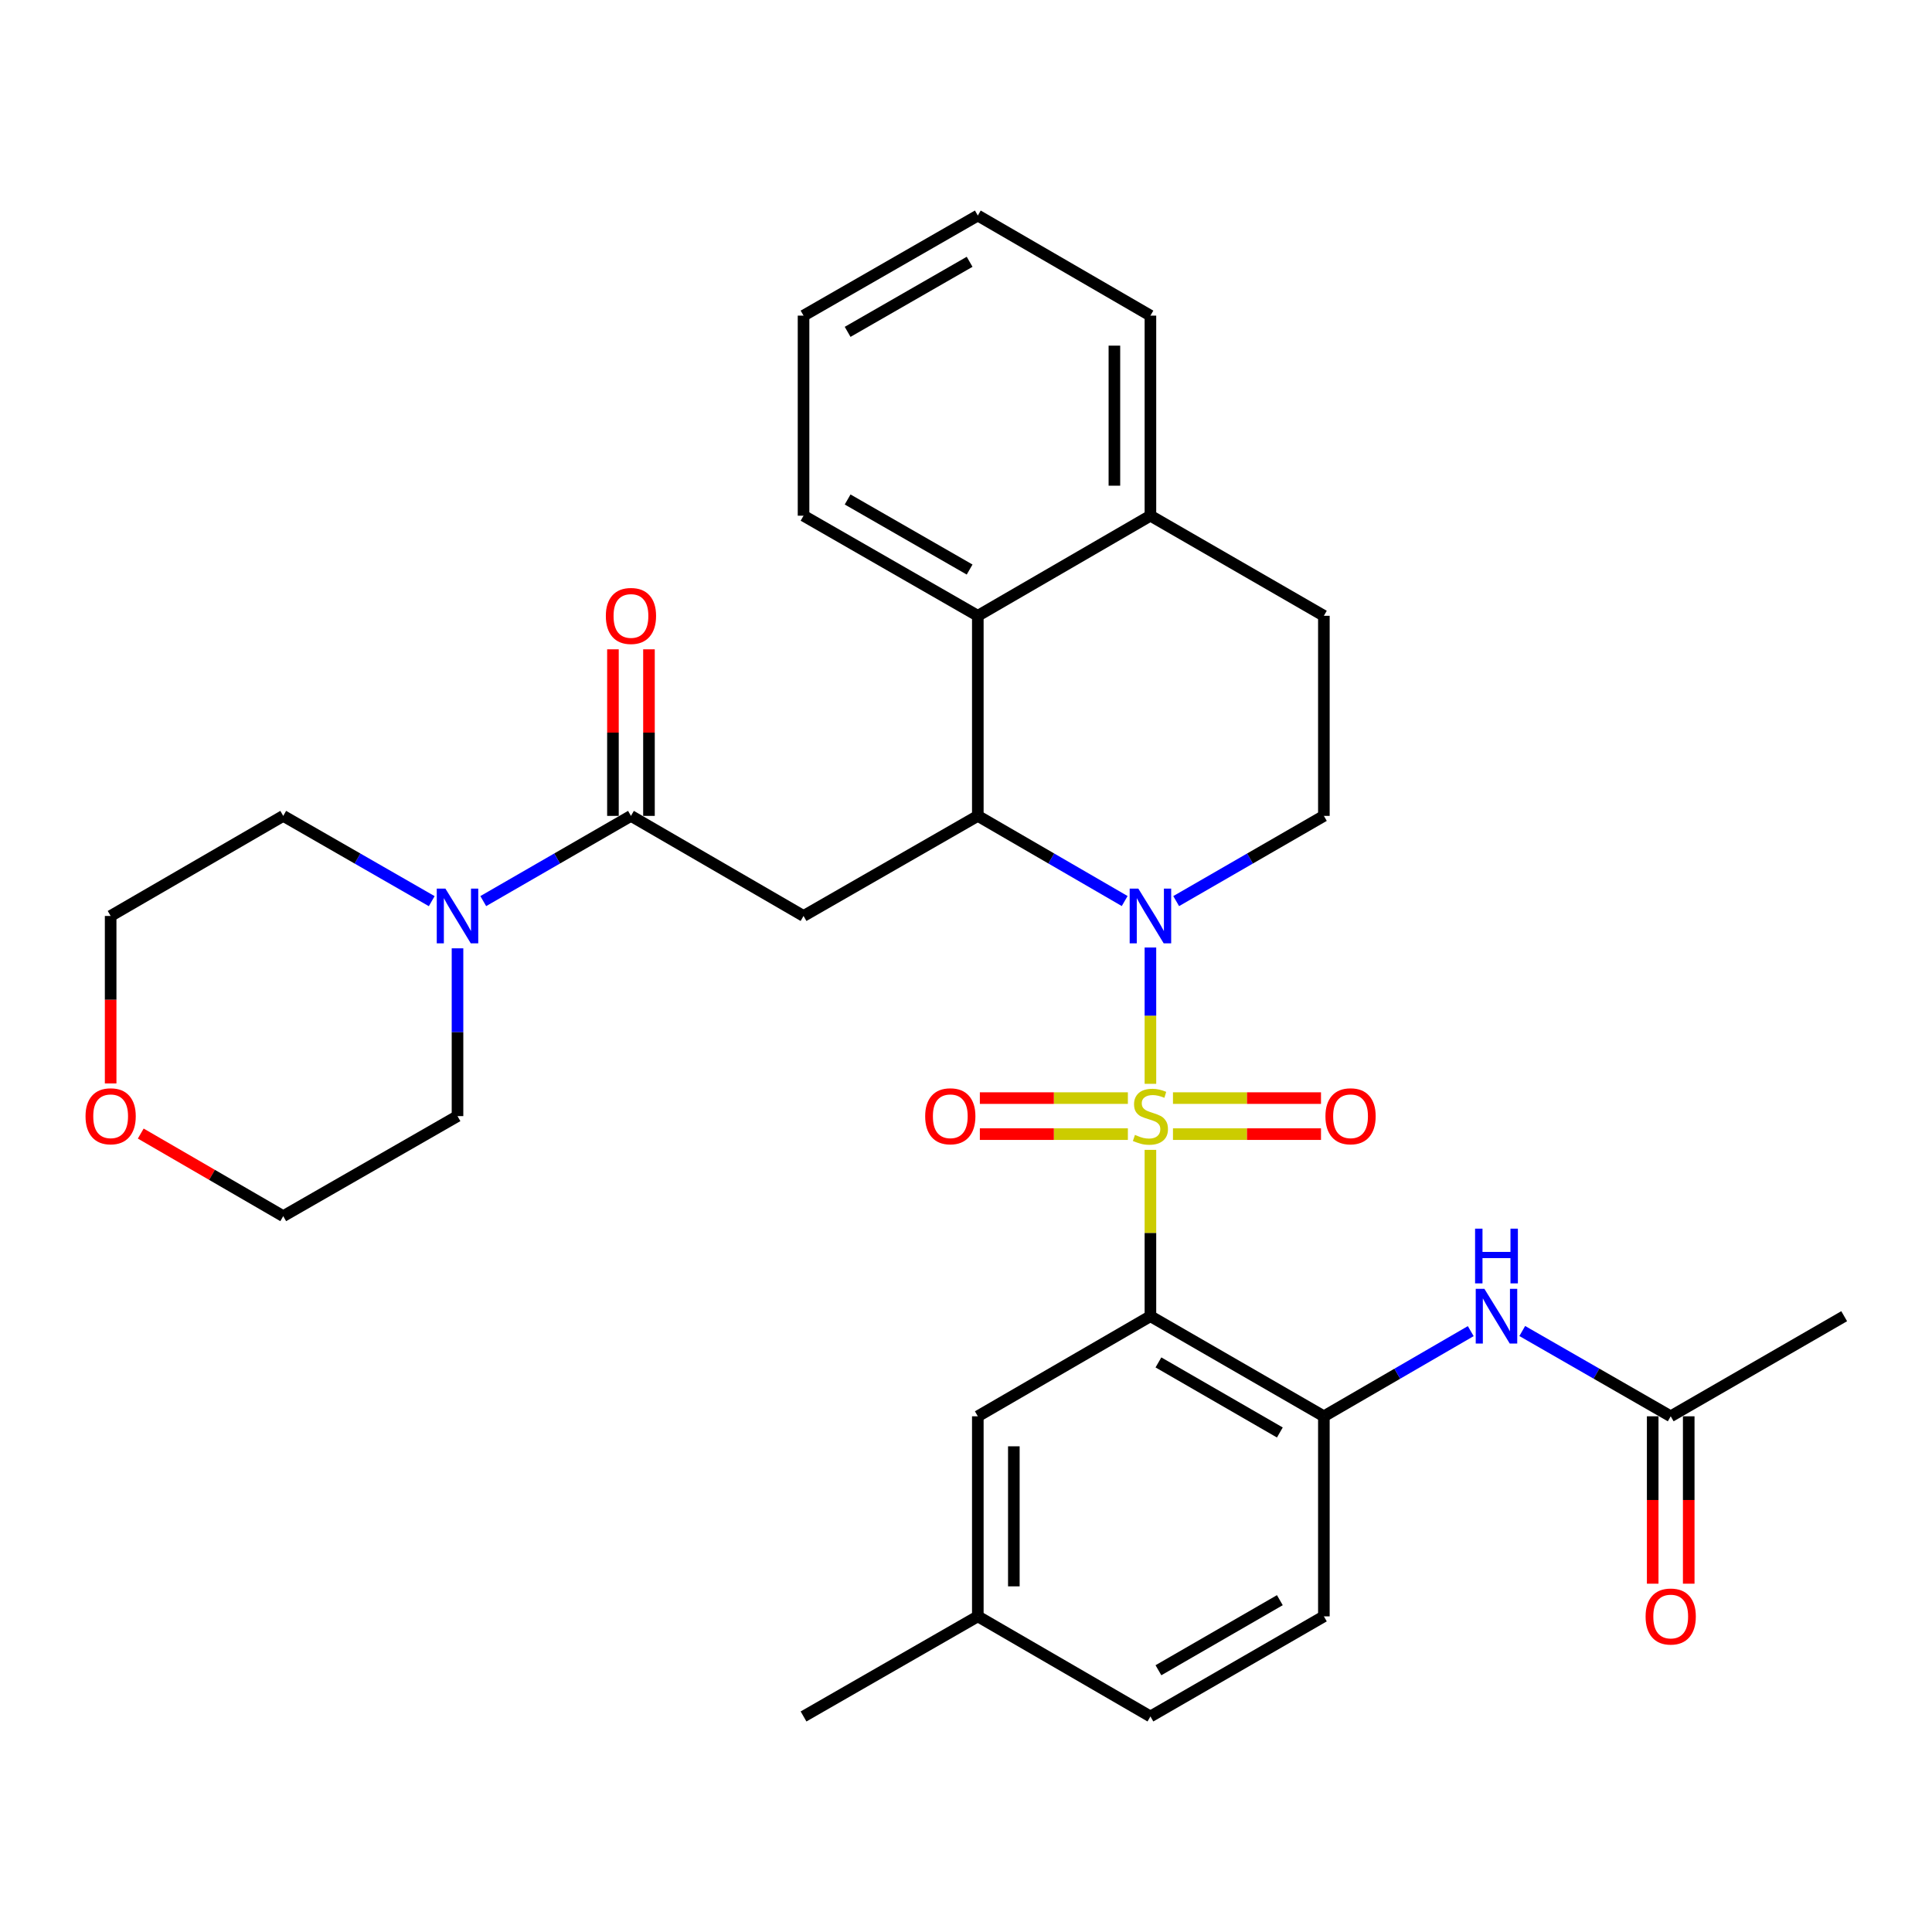 <?xml version='1.0' encoding='iso-8859-1'?>
<svg version='1.1' baseProfile='full'
              xmlns='http://www.w3.org/2000/svg'
                      xmlns:rdkit='http://www.rdkit.org/xml'
                      xmlns:xlink='http://www.w3.org/1999/xlink'
                  xml:space='preserve'
width='1000px' height='1000px' viewBox='0 0 1000 1000'>
<!-- END OF HEADER -->
<rect style='opacity:1.0;fill:#FFFFFF;stroke:none' width='1000' height='1000' x='0' y='0'> </rect>
<path class='bond-0' d='M 595.457,560.988 L 595.457,525.71' style='fill:none;fill-rule:evenodd;stroke:#CCCC00;stroke-width:6px;stroke-linecap:butt;stroke-linejoin:miter;stroke-opacity:1' />
<path class='bond-0' d='M 595.457,525.71 L 595.457,490.433' style='fill:none;fill-rule:evenodd;stroke:#0000FF;stroke-width:6px;stroke-linecap:butt;stroke-linejoin:miter;stroke-opacity:1' />
<path class='bond-1' d='M 595.457,595.167 L 595.457,638.215' style='fill:none;fill-rule:evenodd;stroke:#CCCC00;stroke-width:6px;stroke-linecap:butt;stroke-linejoin:miter;stroke-opacity:1' />
<path class='bond-1' d='M 595.457,638.215 L 595.457,681.264' style='fill:none;fill-rule:evenodd;stroke:#000000;stroke-width:6px;stroke-linecap:butt;stroke-linejoin:miter;stroke-opacity:1' />
<path class='bond-10' d='M 583.788,568.374 L 545.478,568.374' style='fill:none;fill-rule:evenodd;stroke:#CCCC00;stroke-width:6px;stroke-linecap:butt;stroke-linejoin:miter;stroke-opacity:1' />
<path class='bond-10' d='M 545.478,568.374 L 507.169,568.374' style='fill:none;fill-rule:evenodd;stroke:#FF0000;stroke-width:6px;stroke-linecap:butt;stroke-linejoin:miter;stroke-opacity:1' />
<path class='bond-10' d='M 583.788,587.022 L 545.478,587.022' style='fill:none;fill-rule:evenodd;stroke:#CCCC00;stroke-width:6px;stroke-linecap:butt;stroke-linejoin:miter;stroke-opacity:1' />
<path class='bond-10' d='M 545.478,587.022 L 507.169,587.022' style='fill:none;fill-rule:evenodd;stroke:#FF0000;stroke-width:6px;stroke-linecap:butt;stroke-linejoin:miter;stroke-opacity:1' />
<path class='bond-11' d='M 607.127,587.022 L 645.437,587.022' style='fill:none;fill-rule:evenodd;stroke:#CCCC00;stroke-width:6px;stroke-linecap:butt;stroke-linejoin:miter;stroke-opacity:1' />
<path class='bond-11' d='M 645.437,587.022 L 683.746,587.022' style='fill:none;fill-rule:evenodd;stroke:#FF0000;stroke-width:6px;stroke-linecap:butt;stroke-linejoin:miter;stroke-opacity:1' />
<path class='bond-11' d='M 607.127,568.374 L 645.437,568.374' style='fill:none;fill-rule:evenodd;stroke:#CCCC00;stroke-width:6px;stroke-linecap:butt;stroke-linejoin:miter;stroke-opacity:1' />
<path class='bond-11' d='M 645.437,568.374 L 683.746,568.374' style='fill:none;fill-rule:evenodd;stroke:#FF0000;stroke-width:6px;stroke-linecap:butt;stroke-linejoin:miter;stroke-opacity:1' />
<path class='bond-2' d='M 582.136,466.377 L 544.125,444.34' style='fill:none;fill-rule:evenodd;stroke:#0000FF;stroke-width:6px;stroke-linecap:butt;stroke-linejoin:miter;stroke-opacity:1' />
<path class='bond-2' d='M 544.125,444.34 L 506.115,422.302' style='fill:none;fill-rule:evenodd;stroke:#000000;stroke-width:6px;stroke-linecap:butt;stroke-linejoin:miter;stroke-opacity:1' />
<path class='bond-8' d='M 608.789,466.409 L 647.012,444.356' style='fill:none;fill-rule:evenodd;stroke:#0000FF;stroke-width:6px;stroke-linecap:butt;stroke-linejoin:miter;stroke-opacity:1' />
<path class='bond-8' d='M 647.012,444.356 L 685.235,422.302' style='fill:none;fill-rule:evenodd;stroke:#000000;stroke-width:6px;stroke-linecap:butt;stroke-linejoin:miter;stroke-opacity:1' />
<path class='bond-5' d='M 595.457,681.264 L 685.235,733.073' style='fill:none;fill-rule:evenodd;stroke:#000000;stroke-width:6px;stroke-linecap:butt;stroke-linejoin:miter;stroke-opacity:1' />
<path class='bond-5' d='M 599.603,705.186 L 662.448,741.452' style='fill:none;fill-rule:evenodd;stroke:#000000;stroke-width:6px;stroke-linecap:butt;stroke-linejoin:miter;stroke-opacity:1' />
<path class='bond-12' d='M 595.457,681.264 L 506.115,733.073' style='fill:none;fill-rule:evenodd;stroke:#000000;stroke-width:6px;stroke-linecap:butt;stroke-linejoin:miter;stroke-opacity:1' />
<path class='bond-3' d='M 506.115,422.302 L 415.913,474.101' style='fill:none;fill-rule:evenodd;stroke:#000000;stroke-width:6px;stroke-linecap:butt;stroke-linejoin:miter;stroke-opacity:1' />
<path class='bond-6' d='M 506.115,422.302 L 506.115,318.736' style='fill:none;fill-rule:evenodd;stroke:#000000;stroke-width:6px;stroke-linecap:butt;stroke-linejoin:miter;stroke-opacity:1' />
<path class='bond-4' d='M 415.913,474.101 L 326.582,422.302' style='fill:none;fill-rule:evenodd;stroke:#000000;stroke-width:6px;stroke-linecap:butt;stroke-linejoin:miter;stroke-opacity:1' />
<path class='bond-7' d='M 326.582,422.302 L 288.359,444.356' style='fill:none;fill-rule:evenodd;stroke:#000000;stroke-width:6px;stroke-linecap:butt;stroke-linejoin:miter;stroke-opacity:1' />
<path class='bond-7' d='M 288.359,444.356 L 250.136,466.409' style='fill:none;fill-rule:evenodd;stroke:#0000FF;stroke-width:6px;stroke-linecap:butt;stroke-linejoin:miter;stroke-opacity:1' />
<path class='bond-15' d='M 335.905,422.302 L 335.905,379.194' style='fill:none;fill-rule:evenodd;stroke:#000000;stroke-width:6px;stroke-linecap:butt;stroke-linejoin:miter;stroke-opacity:1' />
<path class='bond-15' d='M 335.905,379.194 L 335.905,336.085' style='fill:none;fill-rule:evenodd;stroke:#FF0000;stroke-width:6px;stroke-linecap:butt;stroke-linejoin:miter;stroke-opacity:1' />
<path class='bond-15' d='M 317.258,422.302 L 317.258,379.194' style='fill:none;fill-rule:evenodd;stroke:#000000;stroke-width:6px;stroke-linecap:butt;stroke-linejoin:miter;stroke-opacity:1' />
<path class='bond-15' d='M 317.258,379.194 L 317.258,336.085' style='fill:none;fill-rule:evenodd;stroke:#FF0000;stroke-width:6px;stroke-linecap:butt;stroke-linejoin:miter;stroke-opacity:1' />
<path class='bond-9' d='M 685.235,733.073 L 723.245,711.031' style='fill:none;fill-rule:evenodd;stroke:#000000;stroke-width:6px;stroke-linecap:butt;stroke-linejoin:miter;stroke-opacity:1' />
<path class='bond-9' d='M 723.245,711.031 L 761.255,688.989' style='fill:none;fill-rule:evenodd;stroke:#0000FF;stroke-width:6px;stroke-linecap:butt;stroke-linejoin:miter;stroke-opacity:1' />
<path class='bond-17' d='M 685.235,733.073 L 685.235,836.628' style='fill:none;fill-rule:evenodd;stroke:#000000;stroke-width:6px;stroke-linecap:butt;stroke-linejoin:miter;stroke-opacity:1' />
<path class='bond-24' d='M 506.115,318.736 L 415.913,266.927' style='fill:none;fill-rule:evenodd;stroke:#000000;stroke-width:6px;stroke-linecap:butt;stroke-linejoin:miter;stroke-opacity:1' />
<path class='bond-24' d='M 501.873,294.795 L 438.731,258.529' style='fill:none;fill-rule:evenodd;stroke:#000000;stroke-width:6px;stroke-linecap:butt;stroke-linejoin:miter;stroke-opacity:1' />
<path class='bond-33' d='M 506.115,318.736 L 595.457,266.927' style='fill:none;fill-rule:evenodd;stroke:#000000;stroke-width:6px;stroke-linecap:butt;stroke-linejoin:miter;stroke-opacity:1' />
<path class='bond-22' d='M 236.804,490.851 L 236.804,534.274' style='fill:none;fill-rule:evenodd;stroke:#0000FF;stroke-width:6px;stroke-linecap:butt;stroke-linejoin:miter;stroke-opacity:1' />
<path class='bond-22' d='M 236.804,534.274 L 236.804,577.698' style='fill:none;fill-rule:evenodd;stroke:#000000;stroke-width:6px;stroke-linecap:butt;stroke-linejoin:miter;stroke-opacity:1' />
<path class='bond-23' d='M 223.464,466.44 L 185.033,444.371' style='fill:none;fill-rule:evenodd;stroke:#0000FF;stroke-width:6px;stroke-linecap:butt;stroke-linejoin:miter;stroke-opacity:1' />
<path class='bond-23' d='M 185.033,444.371 L 146.602,422.302' style='fill:none;fill-rule:evenodd;stroke:#000000;stroke-width:6px;stroke-linecap:butt;stroke-linejoin:miter;stroke-opacity:1' />
<path class='bond-16' d='M 685.235,422.302 L 685.235,318.736' style='fill:none;fill-rule:evenodd;stroke:#000000;stroke-width:6px;stroke-linecap:butt;stroke-linejoin:miter;stroke-opacity:1' />
<path class='bond-13' d='M 787.917,688.928 L 826.337,711' style='fill:none;fill-rule:evenodd;stroke:#0000FF;stroke-width:6px;stroke-linecap:butt;stroke-linejoin:miter;stroke-opacity:1' />
<path class='bond-13' d='M 826.337,711 L 864.758,733.073' style='fill:none;fill-rule:evenodd;stroke:#000000;stroke-width:6px;stroke-linecap:butt;stroke-linejoin:miter;stroke-opacity:1' />
<path class='bond-20' d='M 506.115,733.073 L 506.115,836.628' style='fill:none;fill-rule:evenodd;stroke:#000000;stroke-width:6px;stroke-linecap:butt;stroke-linejoin:miter;stroke-opacity:1' />
<path class='bond-20' d='M 524.763,748.606 L 524.763,821.095' style='fill:none;fill-rule:evenodd;stroke:#000000;stroke-width:6px;stroke-linecap:butt;stroke-linejoin:miter;stroke-opacity:1' />
<path class='bond-18' d='M 855.434,733.073 L 855.434,776.396' style='fill:none;fill-rule:evenodd;stroke:#000000;stroke-width:6px;stroke-linecap:butt;stroke-linejoin:miter;stroke-opacity:1' />
<path class='bond-18' d='M 855.434,776.396 L 855.434,819.719' style='fill:none;fill-rule:evenodd;stroke:#FF0000;stroke-width:6px;stroke-linecap:butt;stroke-linejoin:miter;stroke-opacity:1' />
<path class='bond-18' d='M 874.082,733.073 L 874.082,776.396' style='fill:none;fill-rule:evenodd;stroke:#000000;stroke-width:6px;stroke-linecap:butt;stroke-linejoin:miter;stroke-opacity:1' />
<path class='bond-18' d='M 874.082,776.396 L 874.082,819.719' style='fill:none;fill-rule:evenodd;stroke:#FF0000;stroke-width:6px;stroke-linecap:butt;stroke-linejoin:miter;stroke-opacity:1' />
<path class='bond-25' d='M 864.758,733.073 L 954.545,681.264' style='fill:none;fill-rule:evenodd;stroke:#000000;stroke-width:6px;stroke-linecap:butt;stroke-linejoin:miter;stroke-opacity:1' />
<path class='bond-14' d='M 595.457,266.927 L 685.235,318.736' style='fill:none;fill-rule:evenodd;stroke:#000000;stroke-width:6px;stroke-linecap:butt;stroke-linejoin:miter;stroke-opacity:1' />
<path class='bond-28' d='M 595.457,266.927 L 595.457,163.372' style='fill:none;fill-rule:evenodd;stroke:#000000;stroke-width:6px;stroke-linecap:butt;stroke-linejoin:miter;stroke-opacity:1' />
<path class='bond-28' d='M 576.81,251.394 L 576.81,178.905' style='fill:none;fill-rule:evenodd;stroke:#000000;stroke-width:6px;stroke-linecap:butt;stroke-linejoin:miter;stroke-opacity:1' />
<path class='bond-32' d='M 685.235,836.628 L 595.457,888.437' style='fill:none;fill-rule:evenodd;stroke:#000000;stroke-width:6px;stroke-linecap:butt;stroke-linejoin:miter;stroke-opacity:1' />
<path class='bond-32' d='M 662.448,828.249 L 599.603,864.515' style='fill:none;fill-rule:evenodd;stroke:#000000;stroke-width:6px;stroke-linecap:butt;stroke-linejoin:miter;stroke-opacity:1' />
<path class='bond-19' d='M 57.271,560.788 L 57.271,517.444' style='fill:none;fill-rule:evenodd;stroke:#FF0000;stroke-width:6px;stroke-linecap:butt;stroke-linejoin:miter;stroke-opacity:1' />
<path class='bond-19' d='M 57.271,517.444 L 57.271,474.101' style='fill:none;fill-rule:evenodd;stroke:#000000;stroke-width:6px;stroke-linecap:butt;stroke-linejoin:miter;stroke-opacity:1' />
<path class='bond-35' d='M 72.852,586.729 L 109.727,608.102' style='fill:none;fill-rule:evenodd;stroke:#FF0000;stroke-width:6px;stroke-linecap:butt;stroke-linejoin:miter;stroke-opacity:1' />
<path class='bond-35' d='M 109.727,608.102 L 146.602,629.476' style='fill:none;fill-rule:evenodd;stroke:#000000;stroke-width:6px;stroke-linecap:butt;stroke-linejoin:miter;stroke-opacity:1' />
<path class='bond-21' d='M 506.115,836.628 L 595.457,888.437' style='fill:none;fill-rule:evenodd;stroke:#000000;stroke-width:6px;stroke-linecap:butt;stroke-linejoin:miter;stroke-opacity:1' />
<path class='bond-29' d='M 506.115,836.628 L 415.913,888.437' style='fill:none;fill-rule:evenodd;stroke:#000000;stroke-width:6px;stroke-linecap:butt;stroke-linejoin:miter;stroke-opacity:1' />
<path class='bond-26' d='M 236.804,577.698 L 146.602,629.476' style='fill:none;fill-rule:evenodd;stroke:#000000;stroke-width:6px;stroke-linecap:butt;stroke-linejoin:miter;stroke-opacity:1' />
<path class='bond-27' d='M 146.602,422.302 L 57.271,474.101' style='fill:none;fill-rule:evenodd;stroke:#000000;stroke-width:6px;stroke-linecap:butt;stroke-linejoin:miter;stroke-opacity:1' />
<path class='bond-30' d='M 415.913,266.927 L 415.913,163.372' style='fill:none;fill-rule:evenodd;stroke:#000000;stroke-width:6px;stroke-linecap:butt;stroke-linejoin:miter;stroke-opacity:1' />
<path class='bond-31' d='M 595.457,163.372 L 506.115,111.563' style='fill:none;fill-rule:evenodd;stroke:#000000;stroke-width:6px;stroke-linecap:butt;stroke-linejoin:miter;stroke-opacity:1' />
<path class='bond-34' d='M 415.913,163.372 L 506.115,111.563' style='fill:none;fill-rule:evenodd;stroke:#000000;stroke-width:6px;stroke-linecap:butt;stroke-linejoin:miter;stroke-opacity:1' />
<path class='bond-34' d='M 438.731,171.77 L 501.873,135.504' style='fill:none;fill-rule:evenodd;stroke:#000000;stroke-width:6px;stroke-linecap:butt;stroke-linejoin:miter;stroke-opacity:1' />
<path  class='atom-0' d='M 587.457 587.418
Q 587.777 587.538, 589.097 588.098
Q 590.417 588.658, 591.857 589.018
Q 593.337 589.338, 594.777 589.338
Q 597.457 589.338, 599.017 588.058
Q 600.577 586.738, 600.577 584.458
Q 600.577 582.898, 599.777 581.938
Q 599.017 580.978, 597.817 580.458
Q 596.617 579.938, 594.617 579.338
Q 592.097 578.578, 590.577 577.858
Q 589.097 577.138, 588.017 575.618
Q 586.977 574.098, 586.977 571.538
Q 586.977 567.978, 589.377 565.778
Q 591.817 563.578, 596.617 563.578
Q 599.897 563.578, 603.617 565.138
L 602.697 568.218
Q 599.297 566.818, 596.737 566.818
Q 593.977 566.818, 592.457 567.978
Q 590.937 569.098, 590.977 571.058
Q 590.977 572.578, 591.737 573.498
Q 592.537 574.418, 593.657 574.938
Q 594.817 575.458, 596.737 576.058
Q 599.297 576.858, 600.817 577.658
Q 602.337 578.458, 603.417 580.098
Q 604.537 581.698, 604.537 584.458
Q 604.537 588.378, 601.897 590.498
Q 599.297 592.578, 594.937 592.578
Q 592.417 592.578, 590.497 592.018
Q 588.617 591.498, 586.377 590.578
L 587.457 587.418
' fill='#CCCC00'/>
<path  class='atom-1' d='M 589.197 459.941
L 598.477 474.941
Q 599.397 476.421, 600.877 479.101
Q 602.357 481.781, 602.437 481.941
L 602.437 459.941
L 606.197 459.941
L 606.197 488.261
L 602.317 488.261
L 592.357 471.861
Q 591.197 469.941, 589.957 467.741
Q 588.757 465.541, 588.397 464.861
L 588.397 488.261
L 584.717 488.261
L 584.717 459.941
L 589.197 459.941
' fill='#0000FF'/>
<path  class='atom-8' d='M 230.544 459.941
L 239.824 474.941
Q 240.744 476.421, 242.224 479.101
Q 243.704 481.781, 243.784 481.941
L 243.784 459.941
L 247.544 459.941
L 247.544 488.261
L 243.664 488.261
L 233.704 471.861
Q 232.544 469.941, 231.304 467.741
Q 230.104 465.541, 229.744 464.861
L 229.744 488.261
L 226.064 488.261
L 226.064 459.941
L 230.544 459.941
' fill='#0000FF'/>
<path  class='atom-10' d='M 768.317 667.104
L 777.597 682.104
Q 778.517 683.584, 779.997 686.264
Q 781.477 688.944, 781.557 689.104
L 781.557 667.104
L 785.317 667.104
L 785.317 695.424
L 781.437 695.424
L 771.477 679.024
Q 770.317 677.104, 769.077 674.904
Q 767.877 672.704, 767.517 672.024
L 767.517 695.424
L 763.837 695.424
L 763.837 667.104
L 768.317 667.104
' fill='#0000FF'/>
<path  class='atom-10' d='M 763.497 635.952
L 767.337 635.952
L 767.337 647.992
L 781.817 647.992
L 781.817 635.952
L 785.657 635.952
L 785.657 664.272
L 781.817 664.272
L 781.817 651.192
L 767.337 651.192
L 767.337 664.272
L 763.497 664.272
L 763.497 635.952
' fill='#0000FF'/>
<path  class='atom-11' d='M 478.871 577.778
Q 478.871 570.978, 482.231 567.178
Q 485.591 563.378, 491.871 563.378
Q 498.151 563.378, 501.511 567.178
Q 504.871 570.978, 504.871 577.778
Q 504.871 584.658, 501.471 588.578
Q 498.071 592.458, 491.871 592.458
Q 485.631 592.458, 482.231 588.578
Q 478.871 584.698, 478.871 577.778
M 491.871 589.258
Q 496.191 589.258, 498.511 586.378
Q 500.871 583.458, 500.871 577.778
Q 500.871 572.218, 498.511 569.418
Q 496.191 566.578, 491.871 566.578
Q 487.551 566.578, 485.191 569.378
Q 482.871 572.178, 482.871 577.778
Q 482.871 583.498, 485.191 586.378
Q 487.551 589.258, 491.871 589.258
' fill='#FF0000'/>
<path  class='atom-12' d='M 686.044 577.778
Q 686.044 570.978, 689.404 567.178
Q 692.764 563.378, 699.044 563.378
Q 705.324 563.378, 708.684 567.178
Q 712.044 570.978, 712.044 577.778
Q 712.044 584.658, 708.644 588.578
Q 705.244 592.458, 699.044 592.458
Q 692.804 592.458, 689.404 588.578
Q 686.044 584.698, 686.044 577.778
M 699.044 589.258
Q 703.364 589.258, 705.684 586.378
Q 708.044 583.458, 708.044 577.778
Q 708.044 572.218, 705.684 569.418
Q 703.364 566.578, 699.044 566.578
Q 694.724 566.578, 692.364 569.378
Q 690.044 572.178, 690.044 577.778
Q 690.044 583.498, 692.364 586.378
Q 694.724 589.258, 699.044 589.258
' fill='#FF0000'/>
<path  class='atom-16' d='M 313.582 318.816
Q 313.582 312.016, 316.942 308.216
Q 320.302 304.416, 326.582 304.416
Q 332.862 304.416, 336.222 308.216
Q 339.582 312.016, 339.582 318.816
Q 339.582 325.696, 336.182 329.616
Q 332.782 333.496, 326.582 333.496
Q 320.342 333.496, 316.942 329.616
Q 313.582 325.736, 313.582 318.816
M 326.582 330.296
Q 330.902 330.296, 333.222 327.416
Q 335.582 324.496, 335.582 318.816
Q 335.582 313.256, 333.222 310.456
Q 330.902 307.616, 326.582 307.616
Q 322.262 307.616, 319.902 310.416
Q 317.582 313.216, 317.582 318.816
Q 317.582 324.536, 319.902 327.416
Q 322.262 330.296, 326.582 330.296
' fill='#FF0000'/>
<path  class='atom-19' d='M 851.758 836.708
Q 851.758 829.908, 855.118 826.108
Q 858.478 822.308, 864.758 822.308
Q 871.038 822.308, 874.398 826.108
Q 877.758 829.908, 877.758 836.708
Q 877.758 843.588, 874.358 847.508
Q 870.958 851.388, 864.758 851.388
Q 858.518 851.388, 855.118 847.508
Q 851.758 843.628, 851.758 836.708
M 864.758 848.188
Q 869.078 848.188, 871.398 845.308
Q 873.758 842.388, 873.758 836.708
Q 873.758 831.148, 871.398 828.348
Q 869.078 825.508, 864.758 825.508
Q 860.438 825.508, 858.078 828.308
Q 855.758 831.108, 855.758 836.708
Q 855.758 842.428, 858.078 845.308
Q 860.438 848.188, 864.758 848.188
' fill='#FF0000'/>
<path  class='atom-20' d='M 44.271 577.778
Q 44.271 570.978, 47.631 567.178
Q 50.991 563.378, 57.271 563.378
Q 63.551 563.378, 66.911 567.178
Q 70.271 570.978, 70.271 577.778
Q 70.271 584.658, 66.871 588.578
Q 63.471 592.458, 57.271 592.458
Q 51.031 592.458, 47.631 588.578
Q 44.271 584.698, 44.271 577.778
M 57.271 589.258
Q 61.591 589.258, 63.911 586.378
Q 66.271 583.458, 66.271 577.778
Q 66.271 572.218, 63.911 569.418
Q 61.591 566.578, 57.271 566.578
Q 52.951 566.578, 50.591 569.378
Q 48.271 572.178, 48.271 577.778
Q 48.271 583.498, 50.591 586.378
Q 52.951 589.258, 57.271 589.258
' fill='#FF0000'/>
</svg>
